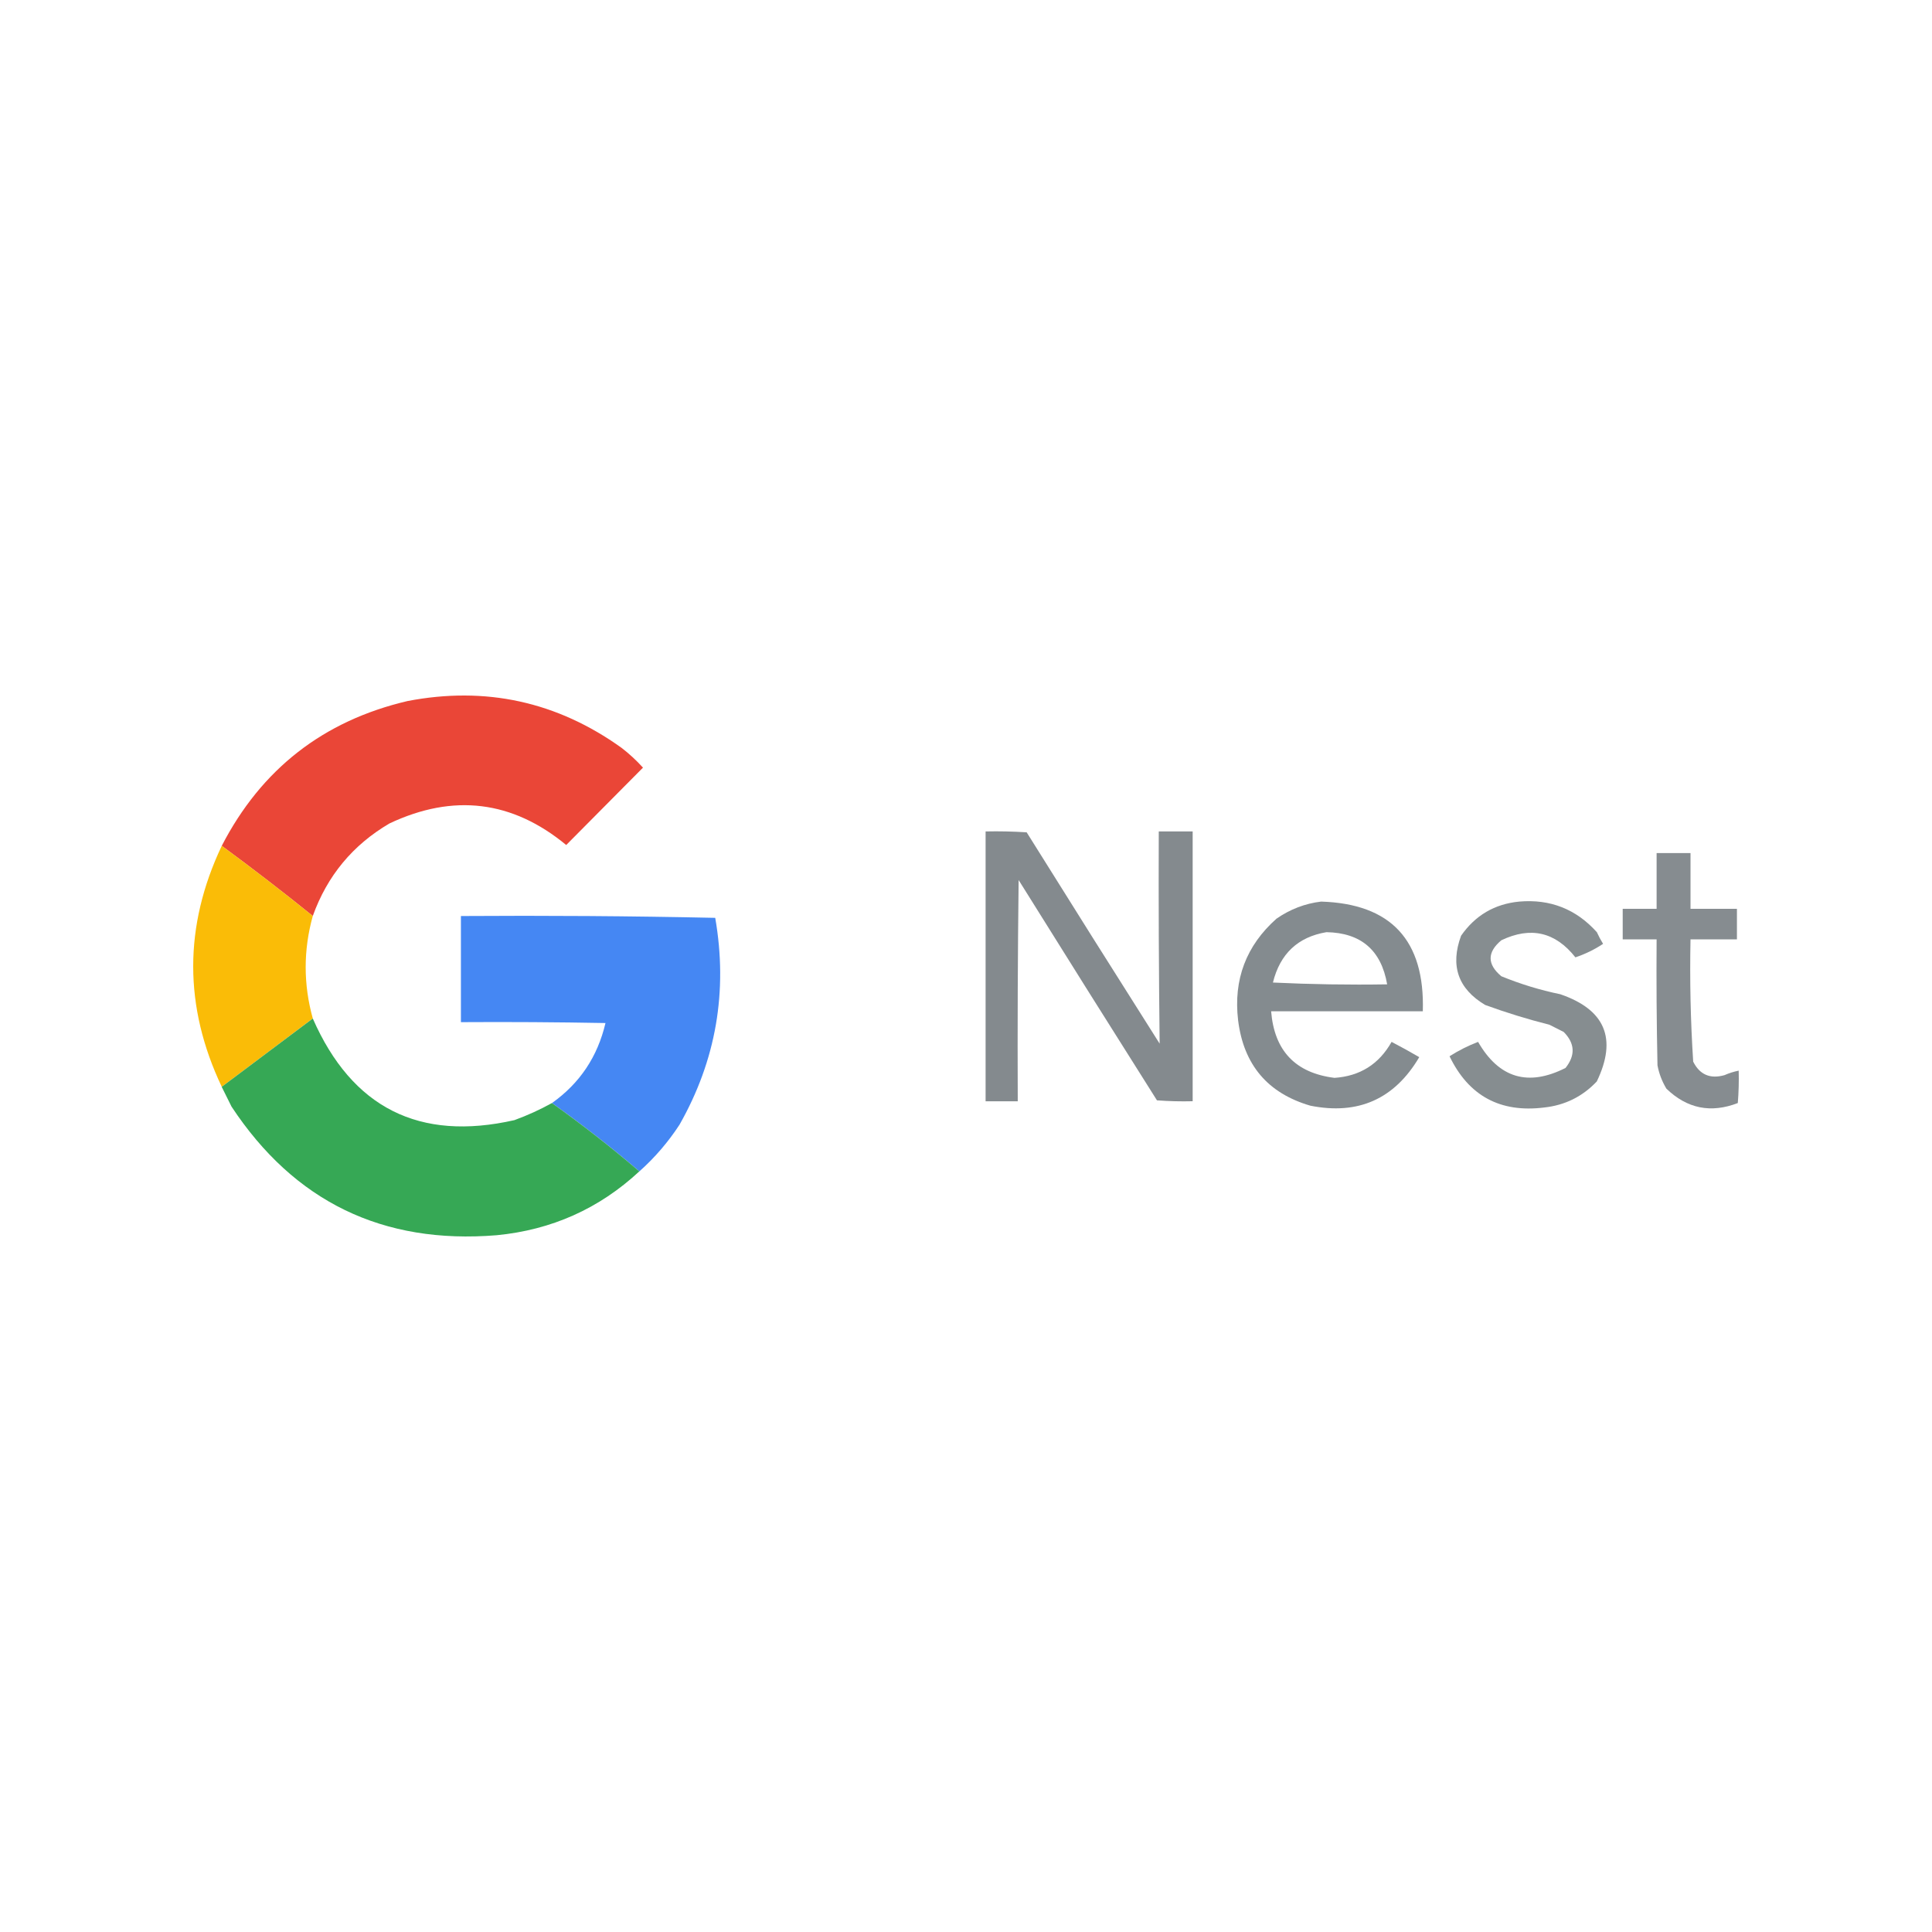 <?xml version="1.0" encoding="UTF-8"?>
<svg width="200px" height="200px" viewBox="0 0 200 200" version="1.1" xmlns="http://www.w3.org/2000/svg" xmlns:xlink="http://www.w3.org/1999/xlink">
    <title>BestBuy Copy</title>
    <g id="BestBuy-Copy" stroke="none" stroke-width="1" fill="none" fill-rule="evenodd">
        <g id="Google_Nest_logo" transform="translate(20, 72)">
            <path d="M12.38,22.821 C9.292,20.327 6.151,17.909 2.956,15.56 C7.057,7.621 13.463,2.622 22.172,0.575 C30.268,-0.984 37.661,0.628 44.343,5.417 C45.138,6.03 45.879,6.713 46.562,7.465 L38.615,15.474 C33.031,10.867 26.935,10.126 20.327,13.238 C16.524,15.463 13.874,18.661 12.38,22.821 Z" id="Path" fill="#EA4334" opacity="0.982"></path>
            <path d="M82.029,14.071 C83.448,14.039 84.861,14.071 86.28,14.162 C90.845,21.472 95.432,28.76 100.046,36.038 C99.96,28.723 99.928,21.397 99.955,14.071 L103.464,14.071 L103.464,41.999 C102.232,42.031 101,41.999 99.768,41.907 C94.974,34.318 90.2,26.718 85.448,19.102 C85.357,26.734 85.325,34.366 85.357,42.004 L82.029,42.004 L82.029,14.071 Z" id="Path" fill="#7F868A" opacity="0.958"></path>
            <path d="M2.956,15.56 C6.151,17.909 9.292,20.327 12.38,22.821 C11.399,26.358 11.399,29.895 12.38,33.431 C9.239,35.796 6.097,38.15 2.956,40.505 C-0.985,32.195 -0.985,23.88 2.956,15.56 Z" id="Path" fill="#FABB04" opacity="0.984"></path>
            <path d="M151.492,16.307 L155.001,16.307 L155.001,22.079 L159.807,22.079 L159.807,25.245 L155.001,25.245 C154.916,29.475 155.007,33.7 155.279,37.903 C155.956,39.252 157.033,39.714 158.511,39.301 C158.991,39.091 159.481,38.935 159.988,38.833 C160.02,39.951 159.988,41.069 159.897,42.187 C157.108,43.262 154.649,42.767 152.505,40.698 C152.052,39.946 151.742,39.139 151.582,38.279 C151.492,33.936 151.46,29.594 151.492,25.245 L147.982,25.245 L147.982,22.079 L151.492,22.079 L151.492,16.307 Z" id="Path" fill="#7F868A" opacity="0.944"></path>
            <path d="M116.761,21.332 C124.003,21.558 127.513,25.342 127.289,32.689 L111.587,32.689 C111.918,36.78 114.105,39.075 118.147,39.58 C120.787,39.403 122.755,38.161 124.057,35.855 C125.027,36.361 125.982,36.887 126.921,37.436 C124.361,41.773 120.601,43.45 115.651,42.461 C111.235,41.176 108.739,38.226 108.168,33.619 C107.672,29.4 109,25.896 112.142,23.101 C113.555,22.122 115.097,21.531 116.761,21.332 L116.761,21.332 Z M117.315,24.498 C120.889,24.563 122.985,26.363 123.598,29.9 C119.657,29.964 115.715,29.9 111.774,29.712 C112.51,26.734 114.361,24.993 117.315,24.498 L117.315,24.498 Z" id="Shape" fill="#7F868A" opacity="0.954"></path>
            <path d="M137.268,21.332 C140.478,21.053 143.161,22.112 145.305,24.498 C145.497,24.917 145.71,25.321 145.95,25.707 C145.06,26.299 144.105,26.761 143.086,27.105 C141.012,24.477 138.457,23.885 135.417,25.337 C133.939,26.578 133.939,27.82 135.417,29.061 C137.39,29.868 139.422,30.491 141.513,30.921 C146.169,32.512 147.433,35.522 145.3,39.951 C143.817,41.52 141.998,42.418 139.849,42.649 C135.3,43.214 132.035,41.445 130.057,37.344 C130.99,36.748 131.977,36.253 133.011,35.855 C135.177,39.612 138.19,40.51 142.062,38.553 C143.102,37.247 143.038,36.006 141.876,34.829 C141.385,34.581 140.889,34.334 140.398,34.082 C138.142,33.512 135.924,32.829 133.747,32.034 C130.937,30.362 130.105,27.97 131.251,24.864 C132.718,22.757 134.718,21.58 137.268,21.332 L137.268,21.332 Z" id="Path" fill="#7F868A" opacity="0.945"></path>
            <path d="M46.189,49.26 C43.277,46.766 40.263,44.412 37.138,42.187 C40.018,40.144 41.863,37.387 42.679,33.904 C37.693,33.813 32.706,33.781 27.714,33.813 L27.714,22.827 C36.503,22.767 45.277,22.827 54.04,23.015 C55.362,30.615 54.13,37.753 50.343,44.428 C49.175,46.218 47.789,47.836 46.189,49.26 Z" id="Path" fill="#4285F3" opacity="0.982"></path>
            <path d="M12.38,33.437 C16.444,42.681 23.399,46.191 33.255,43.955 C34.605,43.461 35.895,42.875 37.133,42.187 C40.258,44.412 43.277,46.772 46.183,49.26 C42.029,53.119 37.101,55.323 31.405,55.871 C19.618,56.833 10.471,52.399 3.969,42.558 C3.628,41.864 3.287,41.182 2.951,40.51 C6.092,38.156 9.233,35.796 12.38,33.437 L12.38,33.437 Z" id="Path" fill="#34A753" opacity="0.985"></path>
        </g>
    </g>
</svg>
